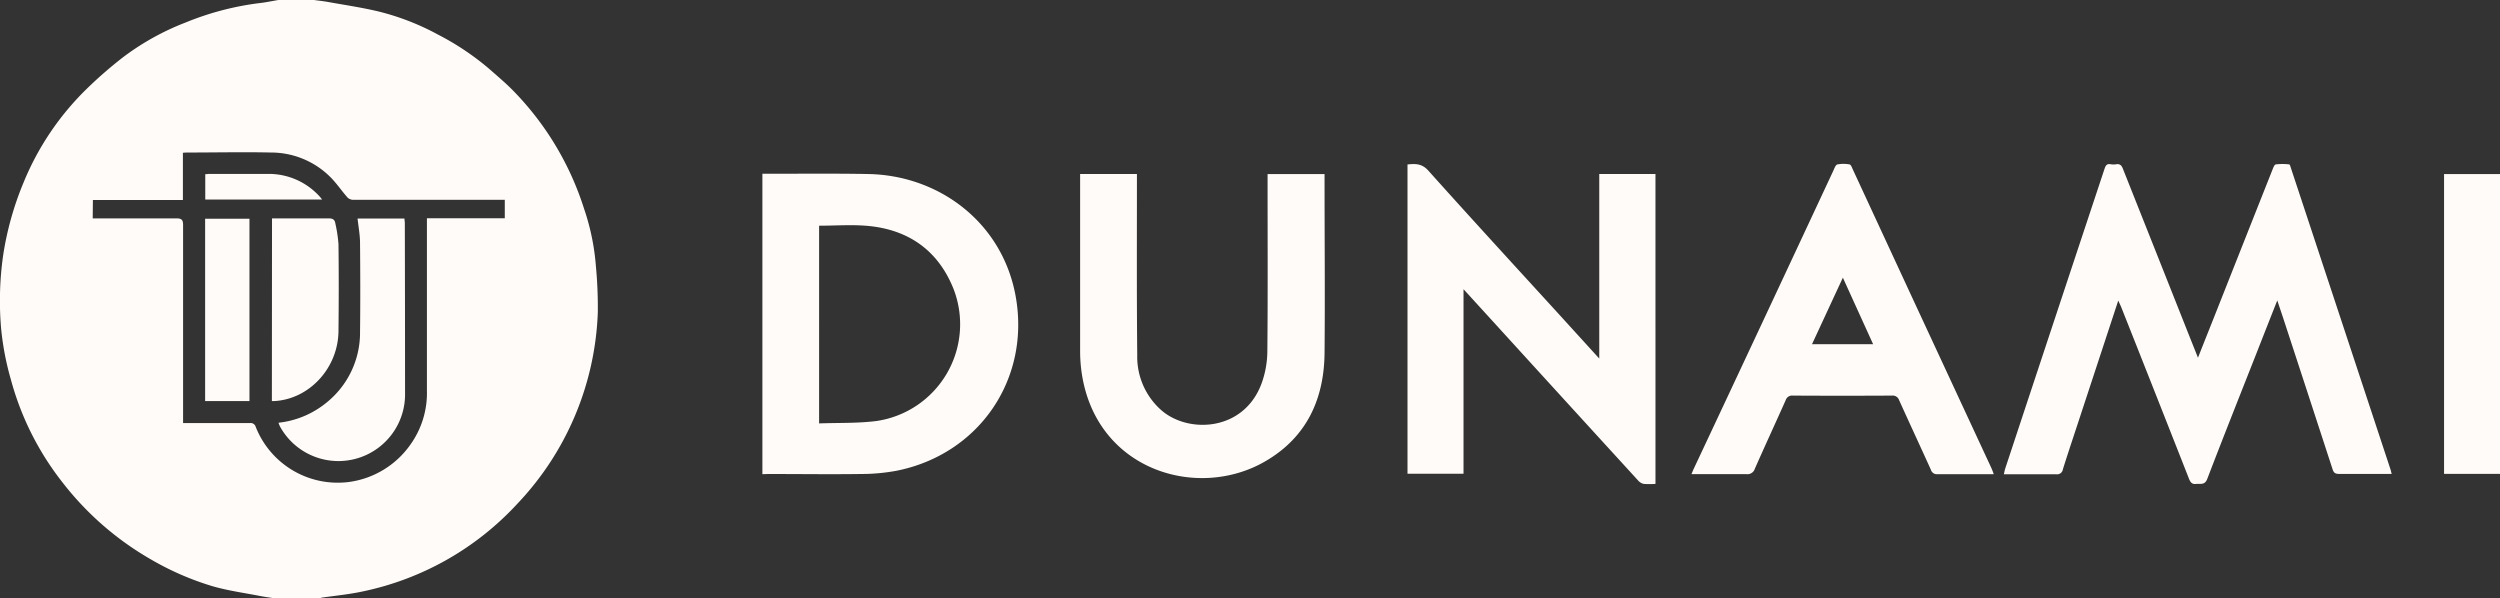 <?xml version="1.0" encoding="UTF-8"?> <svg xmlns="http://www.w3.org/2000/svg" viewBox="0 0 555.49 132.96"><rect x="0" y="0" width="555.49" height="132.96" fill="#333333" stroke="none"/><defs><style>.cls-1{fill:#fffbf8}</style></defs><g id="Lager_3" data-name="Lager 3"><path class="cls-1" d="M69.76 0c1.08.15 2.17.26 3.25.46 3.72.67 7.47 1.22 11.14 2.1a55.62 55.62 0 0113.14 5.11 59.39 59.39 0 0111.36 7.59c1.91 1.68 3.87 3.32 5.63 5.15a65.87 65.87 0 0115.47 25.89 51.59 51.59 0 012.66 12.89 97.51 97.51 0 01.42 10.24A65.06 65.06 0 01115 111.88a64.64 64.64 0 01-34 19.45c-3 .68-6.2 1-9.31 1.43a5.33 5.33 0 00-.76.2h-9.81c-1.07-.17-2.14-.31-3.2-.51-3.58-.7-7.22-1.19-10.71-2.2a63.13 63.13 0 01-13.76-6 67 67 0 01-19.67-17.2A63.83 63.83 0 012.41 84.31 62.43 62.43 0 01.25 73a71.18 71.18 0 01.48-16.47A68.91 68.91 0 015.2 40.64a61.65 61.65 0 0114.35-21.17 93.53 93.53 0 018-6.91A57.37 57.37 0 0141.24 5 64 64 0 0157.57.7C59 .55 60.42.24 61.84 0zM20.6 48.52h18.56c1.24 0 1.53.35 1.52 1.55V94h14.85a1.18 1.18 0 011.3.88A19.59 19.59 0 0077.5 107.1a19.94 19.94 0 0013.69-8.31 19.69 19.69 0 003.67-12V48.5h17.3v-4.1H78.52a1.89 1.89 0 01-1.3-.51c-1.28-1.45-2.37-3.08-3.72-4.45a18.64 18.64 0 00-13.32-5.55c-6.08-.14-12.16 0-18.24 0-.39 0-.77 0-1.3.06v10.49h-20zM470.67 66.78l-9 27.35c-1.11 3.38-2.24 6.74-3.3 10.13a1.29 1.29 0 01-1.47 1.12h-11.65c.12-.52.19-.93.32-1.33q11-33.27 22.05-66.55c.25-.75.54-1.18 1.4-1a3.66 3.66 0 001.19 0c.82-.13 1.19.23 1.49 1q7.36 18.5 14.73 37.09l1.95 4.89c1.23-3.11 2.38-6 3.53-8.89q6.49-16.41 13-32.83c.18-.45.44-1.18.75-1.23a12.92 12.92 0 013 0c.13 0 .26.45.34.71q11.09 33.53 22.14 67c.1.29.16.6.28 1.06H519.7c-.85 0-1.16-.29-1.4-1q-5.49-16.85-11-33.67l-1.3-3.88c-1.68 4.26-3.3 8.37-4.91 12.48-3.57 9.06-7.17 18.1-10.65 27.19-.56 1.45-1.55 1-2.48 1.11s-1.28-.41-1.59-1.19q-7.53-19.16-15.12-38.29c-.18-.37-.34-.73-.58-1.27zM367.84 107.52a18.71 18.71 0 01-2.62 0 2.34 2.34 0 01-1.25-.77Q347.92 89.2 331.89 71.6l-6.7-7.34v41h-12.45V36.54c1.72-.17 3.18-.24 4.63 1.37 9.62 10.74 19.38 21.36 29.1 32l8.88 9.76v-41h12.49zM169.4 105.36V38.61h1.09c7.48 0 15-.08 22.44.06 15.8.29 29.84 10.83 32.76 27.24 3.28 18.44-8.24 35.11-26.58 38.71a43.52 43.52 0 01-7.74.7c-6.87.1-13.75 0-20.63 0zM182 94.08c4.35-.16 8.62 0 12.79-.54a21.73 21.73 0 0017.11-29.27c-3.37-8.52-9.9-13.18-18.9-14.06-3.62-.35-7.31-.06-11-.06zM240 38.66h12.62v1.43c0 13-.06 25.91.07 38.87A15.8 15.8 0 00258 91.11c6 5.3 18.43 4.79 22.35-6a21.53 21.53 0 001.25-7c.12-12.63.05-25.27.05-37.9v-1.53h12.66V40c0 12.84.12 25.67 0 38.51-.12 10.23-4 18.64-13.1 23.95-14.92 8.74-37.25 2.22-40.77-19a33.35 33.35 0 01-.44-5.36V39.59v-.93zM443 105.36h-12.46a1.38 1.38 0 01-1.51-1c-2.34-5.16-4.73-10.3-7.06-15.46a1.49 1.49 0 00-1.59-1q-11 .06-22 0a1.49 1.49 0 00-1.6 1c-2.27 5.1-4.62 10.16-6.87 15.27a1.7 1.7 0 01-1.87 1.18h-12.2c.21-.5.35-.88.53-1.25q15.55-33.1 31.02-66.24c.22-.49.49-1.24.86-1.32a7.16 7.16 0 012.73 0c.3.06.53.73.73 1.16L425.29 67l17.19 37c.18.41.33.81.52 1.36zm-26.8-28.88l-6.72-14.78c-2.33 5-4.57 9.86-6.86 14.78zM543.06 38.67h12.43v66.62h-12.43z"></path><path class="cls-1" d="M79.45 48.56h10.42c0 .36.08.7.08 1Q90 68.79 90 88a14.81 14.81 0 01-27.79 6.76 8 8 0 01-.33-.83 20.25 20.25 0 0010.63-4.44A19.91 19.91 0 0080 73.83c.08-6.6.06-13.2 0-19.8 0-1.78-.34-3.55-.55-5.47z"></path><path class="cls-1" d="M60.44 48.52h12.58c.9 0 1.36.27 1.49 1.12a31.57 31.57 0 01.7 4.6c.08 6.44.07 12.87 0 19.31-.06 8.21-6.48 15.17-14.31 15.57h-.49zM55.43 89.12h-9.85V48.6h9.85zM71.56 44.33H45.61V38.7c.33 0 .68-.06 1-.06h13.18a15.25 15.25 0 0111 4.77 8.43 8.43 0 01.77.92z"></path></g></svg> 